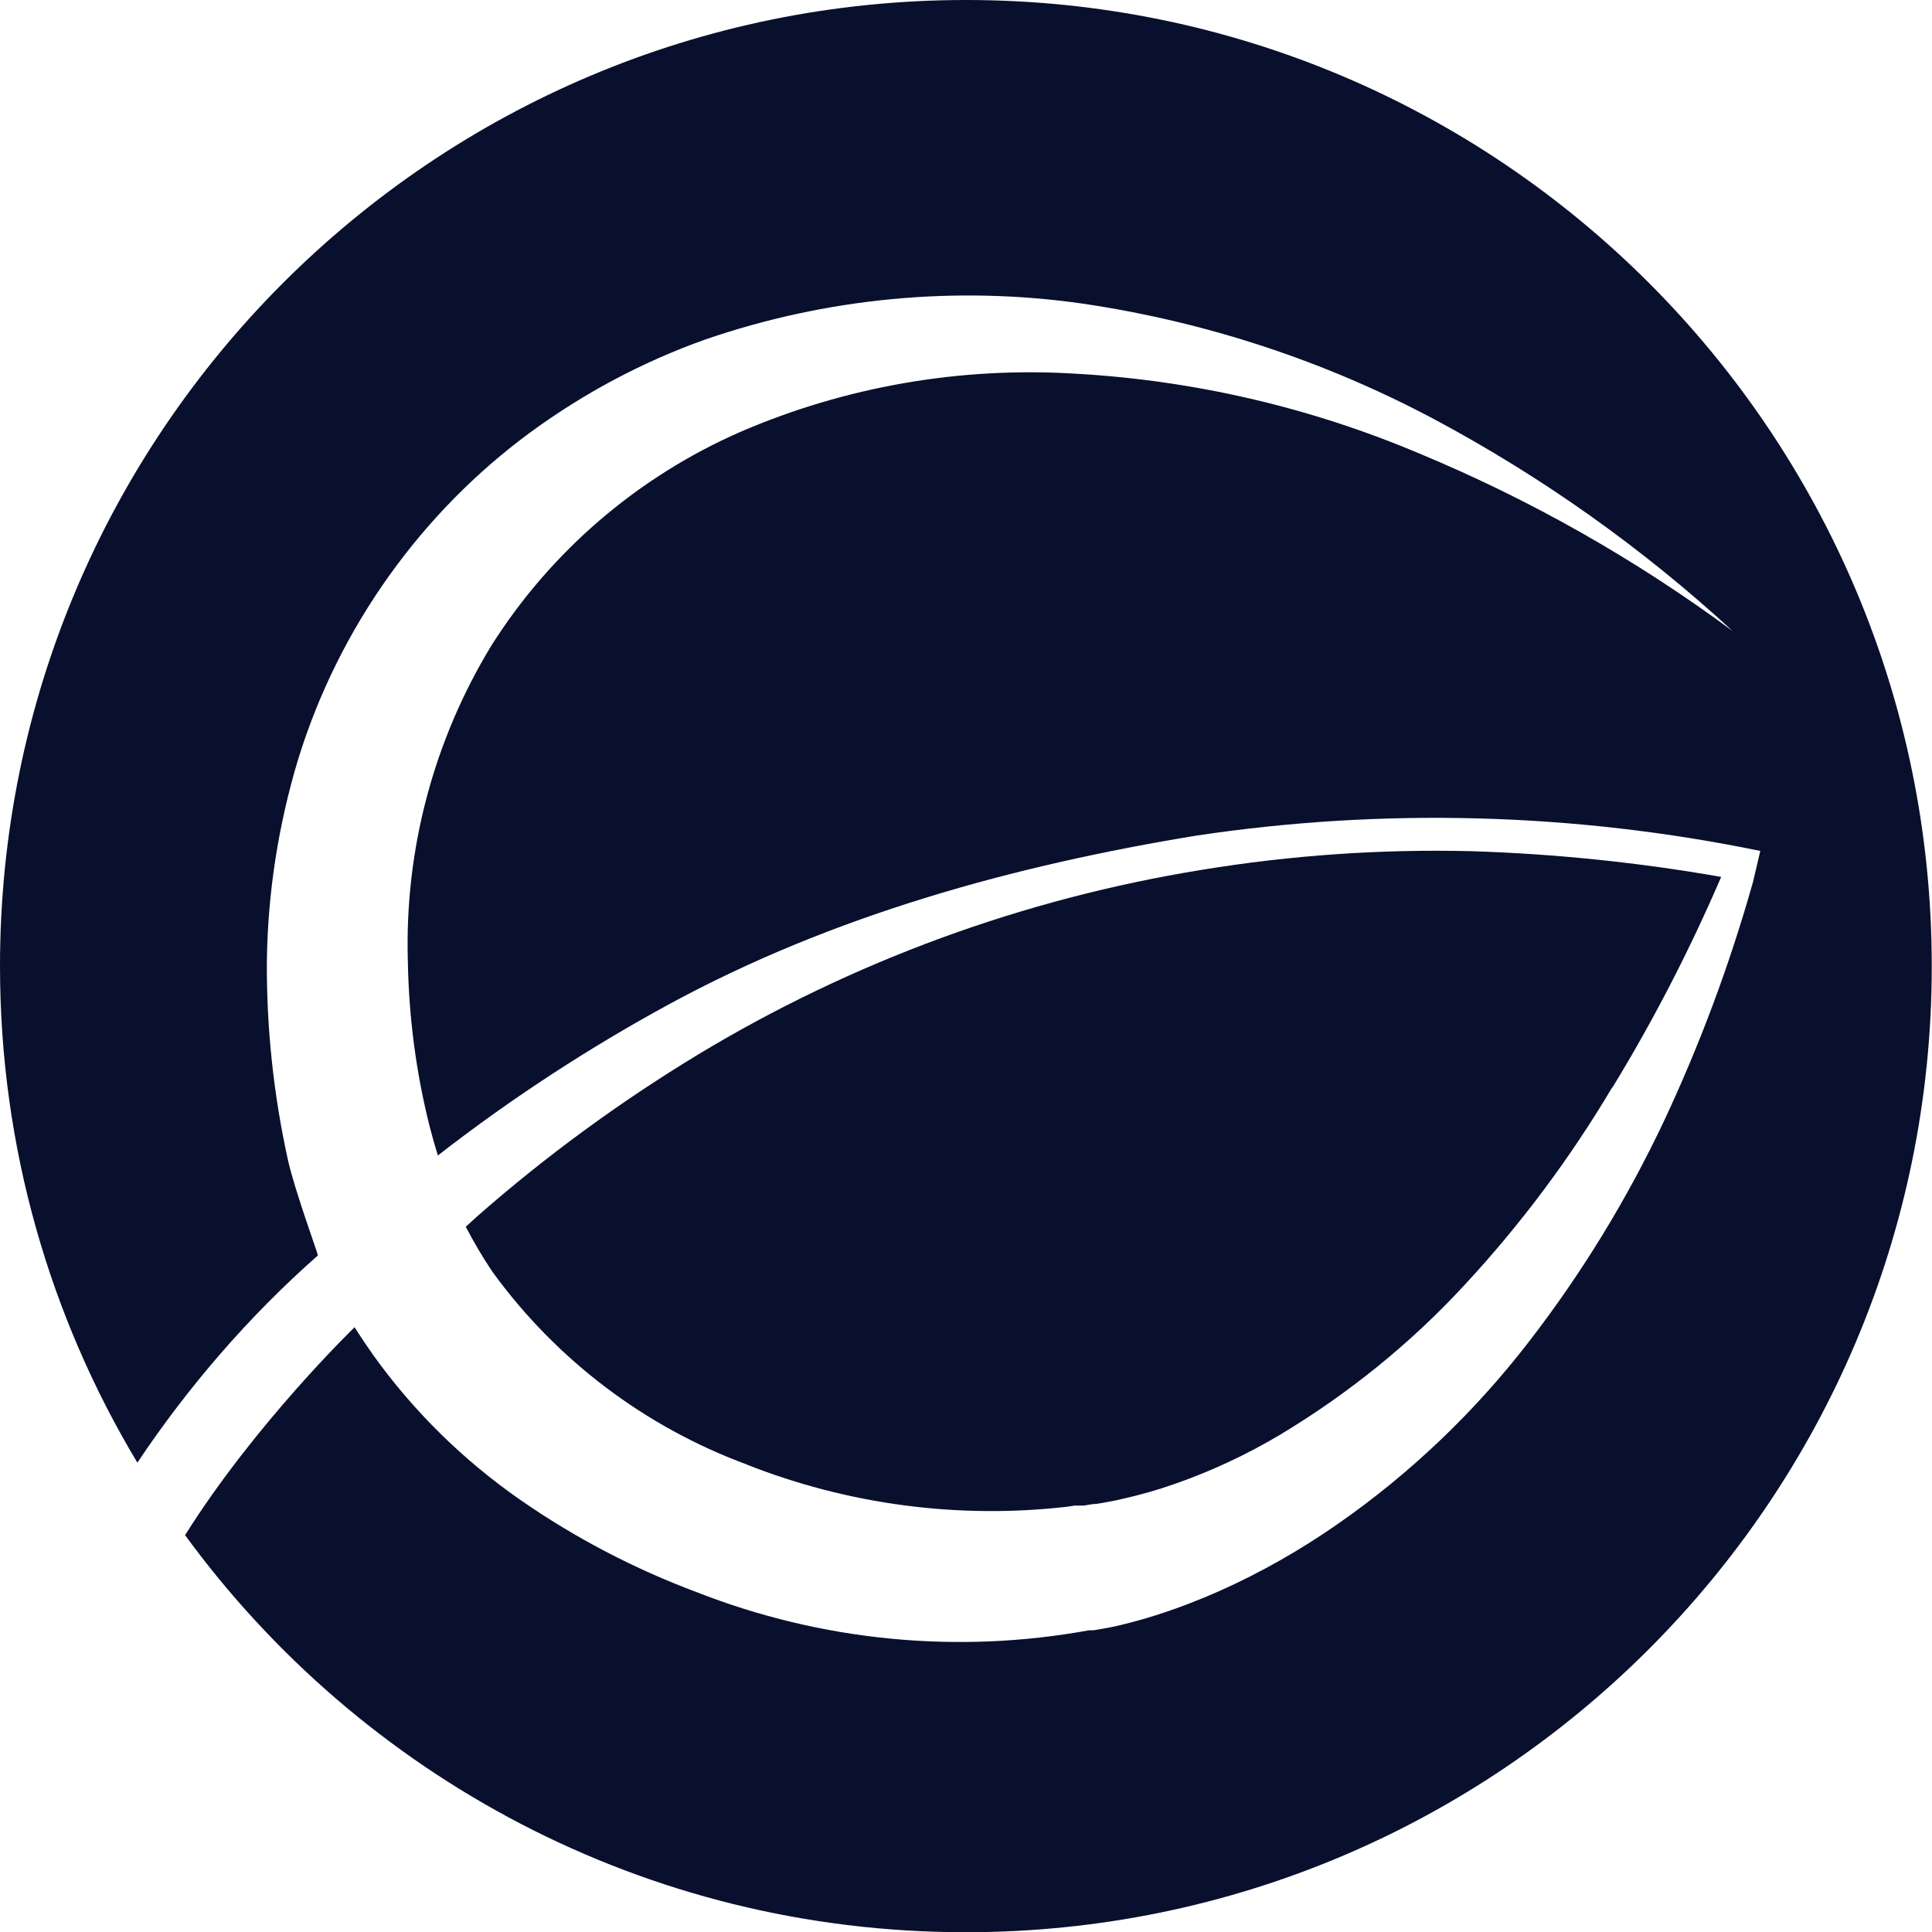 <?xml version="1.0" encoding="UTF-8"?>
<svg id="Ebene_2" data-name="Ebene 2" xmlns="http://www.w3.org/2000/svg" viewBox="0 0 81.01 81.01">
  <defs>
    <style>
      .cls-1 {
        fill: #09102e;
        stroke-width: 0px;
      }
    </style>
  </defs>
  <g id="Ebene_1-2" data-name="Ebene 1">
    <g>
      <path class="cls-1" d="M40.51,0C18.14,0,0,18.14,0,40.51c0,7.62,2.11,14.74,5.76,20.82,2.14-3.2,4.67-6.13,7.57-8.69.02-.02-.95-2.66-1.25-3.97-.61-2.76-.91-5.58-.89-8.4.04-2.87.49-5.72,1.32-8.46.85-2.74,2.13-5.32,3.8-7.66,1.65-2.31,3.65-4.35,5.94-6.03,2.24-1.64,4.7-2.95,7.31-3.88,5.08-1.75,10.51-2.27,15.83-1.51,5.16.76,10.15,2.4,14.75,4.85,4.53,2.42,8.73,5.4,12.51,8.88-4.07-3.01-8.48-5.51-13.15-7.45-4.57-1.93-9.43-3.06-14.39-3.34-4.82-.3-9.65.53-14.09,2.45-4.28,1.88-7.91,4.99-10.41,8.94-2.42,3.97-3.64,8.55-3.51,13.2.04,2.36.34,4.7.92,6.99.11.42.22.81.34,1.2,3.06-2.38,6.31-4.5,9.71-6.35,6.87-3.73,14.46-5.81,22.08-7.06,7.86-1.18,15.87-.96,23.66.64l-.3,1.28c-.97,3.45-2.22,6.81-3.74,10.05-1.55,3.28-3.45,6.39-5.67,9.26-2.27,2.94-4.97,5.52-8.02,7.64-1.55,1.08-3.2,2.02-4.92,2.79-.88.39-1.78.74-2.7,1.03-.47.15-.94.28-1.43.4-.27.06-.51.12-.78.16l-.4.07h-.19c-5.53,1.01-11.22.45-16.45-1.6-2.62-.98-5.11-2.28-7.41-3.88-2.38-1.66-4.46-3.7-6.15-6.06-.28-.4-.54-.78-.78-1.17,0,0-4.16,4.02-7.11,8.72,7.37,10.09,19.28,16.65,32.73,16.65,22.37,0,40.51-18.14,40.51-40.51S62.88,0,40.51,0Z"/>
      <path class="cls-1" d="M31.31,61.41c4.26,1.68,8.87,2.29,13.42,1.77l.33-.05h.38c.16-.02.35-.07.52-.07.33-.05.73-.12,1.1-.21.76-.17,1.5-.38,2.23-.64,1.51-.53,2.97-1.21,4.35-2.03,2.87-1.72,5.49-3.83,7.76-6.29,2.36-2.54,4.44-5.33,6.21-8.31v.02c1.73-2.83,3.25-5.79,4.56-8.83-3.47-.61-6.98-.97-10.5-1.08-3.77-.09-7.54.17-11.26.78-7.49,1.21-14.67,3.84-21.16,7.76-3.28,1.99-6.37,4.25-9.25,6.78-.16.14-.31.29-.47.43.34.65.71,1.28,1.12,1.89,2.68,3.69,6.39,6.5,10.67,8.08Z"/>
    </g>
  </g>
</svg>
